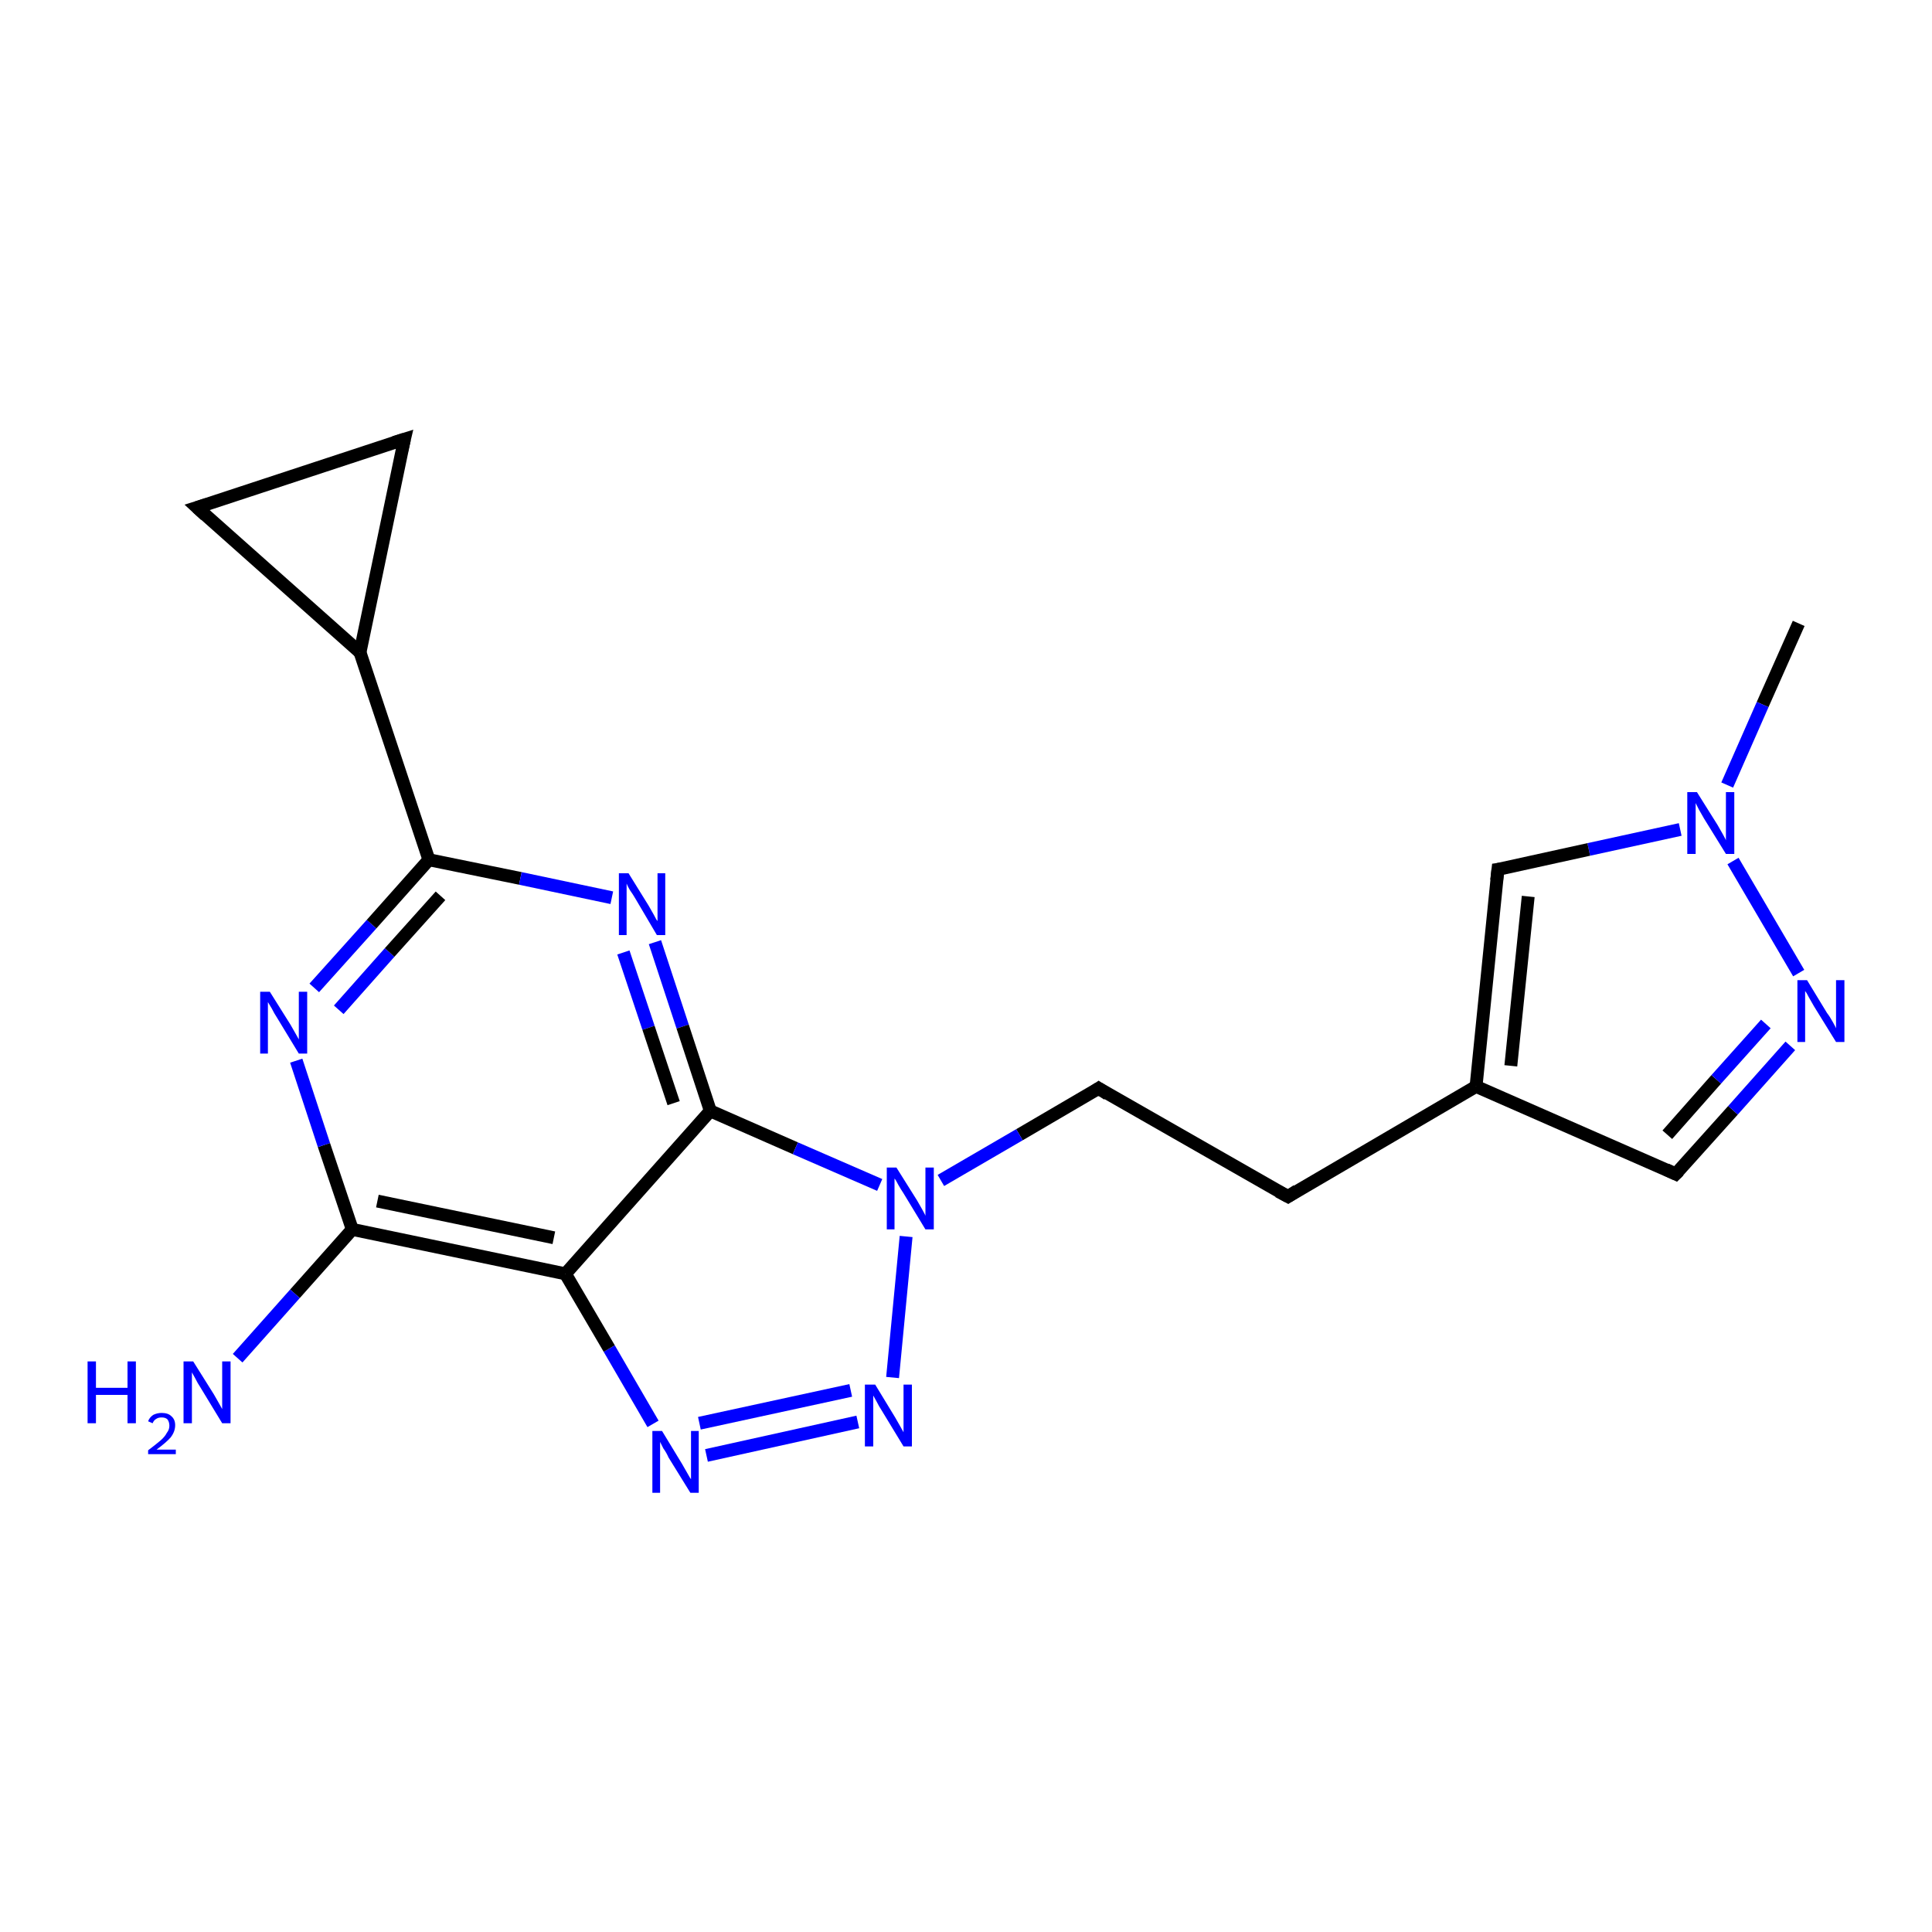 <?xml version='1.0' encoding='iso-8859-1'?>
<svg version='1.1' baseProfile='full'
              xmlns='http://www.w3.org/2000/svg'
                      xmlns:rdkit='http://www.rdkit.org/xml'
                      xmlns:xlink='http://www.w3.org/1999/xlink'
                  xml:space='preserve'
width='300px' height='300px' viewBox='0 0 300 300'>
<!-- END OF HEADER -->
<rect style='opacity:1.0;fill:#FFFFFF;stroke:none' width='300.0' height='300.0' x='0.0' y='0.0'> </rect>
<path class='bond-0 atom-0 atom-1' d='M 279.3,96.8 L 273.7,109.4' style='fill:none;fill-rule:evenodd;stroke:#000000;stroke-width:2.0px;stroke-linecap:butt;stroke-linejoin:miter;stroke-opacity:1' />
<path class='bond-0 atom-0 atom-1' d='M 273.7,109.4 L 268.2,121.9' style='fill:none;fill-rule:evenodd;stroke:#0000FF;stroke-width:2.0px;stroke-linecap:butt;stroke-linejoin:miter;stroke-opacity:1' />
<path class='bond-1 atom-1 atom-2' d='M 260.9,128.8 L 246.7,131.9' style='fill:none;fill-rule:evenodd;stroke:#0000FF;stroke-width:2.0px;stroke-linecap:butt;stroke-linejoin:miter;stroke-opacity:1' />
<path class='bond-1 atom-1 atom-2' d='M 246.7,131.9 L 232.6,135.0' style='fill:none;fill-rule:evenodd;stroke:#000000;stroke-width:2.0px;stroke-linecap:butt;stroke-linejoin:miter;stroke-opacity:1' />
<path class='bond-2 atom-2 atom-3' d='M 232.6,135.0 L 229.2,168.7' style='fill:none;fill-rule:evenodd;stroke:#000000;stroke-width:2.0px;stroke-linecap:butt;stroke-linejoin:miter;stroke-opacity:1' />
<path class='bond-2 atom-2 atom-3' d='M 237.3,139.2 L 234.6,165.5' style='fill:none;fill-rule:evenodd;stroke:#000000;stroke-width:2.0px;stroke-linecap:butt;stroke-linejoin:miter;stroke-opacity:1' />
<path class='bond-3 atom-3 atom-4' d='M 229.2,168.7 L 200.0,185.8' style='fill:none;fill-rule:evenodd;stroke:#000000;stroke-width:2.0px;stroke-linecap:butt;stroke-linejoin:miter;stroke-opacity:1' />
<path class='bond-4 atom-4 atom-5' d='M 200.0,185.8 L 170.6,169.0' style='fill:none;fill-rule:evenodd;stroke:#000000;stroke-width:2.0px;stroke-linecap:butt;stroke-linejoin:miter;stroke-opacity:1' />
<path class='bond-5 atom-5 atom-6' d='M 170.6,169.0 L 158.3,176.2' style='fill:none;fill-rule:evenodd;stroke:#000000;stroke-width:2.0px;stroke-linecap:butt;stroke-linejoin:miter;stroke-opacity:1' />
<path class='bond-5 atom-5 atom-6' d='M 158.3,176.2 L 146.1,183.3' style='fill:none;fill-rule:evenodd;stroke:#0000FF;stroke-width:2.0px;stroke-linecap:butt;stroke-linejoin:miter;stroke-opacity:1' />
<path class='bond-6 atom-6 atom-7' d='M 140.7,192.0 L 138.6,213.9' style='fill:none;fill-rule:evenodd;stroke:#0000FF;stroke-width:2.0px;stroke-linecap:butt;stroke-linejoin:miter;stroke-opacity:1' />
<path class='bond-7 atom-7 atom-8' d='M 133.2,220.8 L 109.7,226.0' style='fill:none;fill-rule:evenodd;stroke:#0000FF;stroke-width:2.0px;stroke-linecap:butt;stroke-linejoin:miter;stroke-opacity:1' />
<path class='bond-7 atom-7 atom-8' d='M 132.1,215.9 L 108.6,221.0' style='fill:none;fill-rule:evenodd;stroke:#0000FF;stroke-width:2.0px;stroke-linecap:butt;stroke-linejoin:miter;stroke-opacity:1' />
<path class='bond-8 atom-8 atom-9' d='M 101.4,221.1 L 94.6,209.4' style='fill:none;fill-rule:evenodd;stroke:#0000FF;stroke-width:2.0px;stroke-linecap:butt;stroke-linejoin:miter;stroke-opacity:1' />
<path class='bond-8 atom-8 atom-9' d='M 94.6,209.4 L 87.8,197.8' style='fill:none;fill-rule:evenodd;stroke:#000000;stroke-width:2.0px;stroke-linecap:butt;stroke-linejoin:miter;stroke-opacity:1' />
<path class='bond-9 atom-9 atom-10' d='M 87.8,197.8 L 54.7,190.9' style='fill:none;fill-rule:evenodd;stroke:#000000;stroke-width:2.0px;stroke-linecap:butt;stroke-linejoin:miter;stroke-opacity:1' />
<path class='bond-9 atom-9 atom-10' d='M 86.0,192.2 L 58.6,186.5' style='fill:none;fill-rule:evenodd;stroke:#000000;stroke-width:2.0px;stroke-linecap:butt;stroke-linejoin:miter;stroke-opacity:1' />
<path class='bond-10 atom-10 atom-11' d='M 54.7,190.9 L 45.8,200.9' style='fill:none;fill-rule:evenodd;stroke:#000000;stroke-width:2.0px;stroke-linecap:butt;stroke-linejoin:miter;stroke-opacity:1' />
<path class='bond-10 atom-10 atom-11' d='M 45.8,200.9 L 36.9,210.9' style='fill:none;fill-rule:evenodd;stroke:#0000FF;stroke-width:2.0px;stroke-linecap:butt;stroke-linejoin:miter;stroke-opacity:1' />
<path class='bond-11 atom-10 atom-12' d='M 54.7,190.9 L 50.3,177.8' style='fill:none;fill-rule:evenodd;stroke:#000000;stroke-width:2.0px;stroke-linecap:butt;stroke-linejoin:miter;stroke-opacity:1' />
<path class='bond-11 atom-10 atom-12' d='M 50.3,177.8 L 46.0,164.7' style='fill:none;fill-rule:evenodd;stroke:#0000FF;stroke-width:2.0px;stroke-linecap:butt;stroke-linejoin:miter;stroke-opacity:1' />
<path class='bond-12 atom-12 atom-13' d='M 48.8,153.4 L 57.7,143.5' style='fill:none;fill-rule:evenodd;stroke:#0000FF;stroke-width:2.0px;stroke-linecap:butt;stroke-linejoin:miter;stroke-opacity:1' />
<path class='bond-12 atom-12 atom-13' d='M 57.7,143.5 L 66.6,133.5' style='fill:none;fill-rule:evenodd;stroke:#000000;stroke-width:2.0px;stroke-linecap:butt;stroke-linejoin:miter;stroke-opacity:1' />
<path class='bond-12 atom-12 atom-13' d='M 52.6,156.8 L 60.5,147.9' style='fill:none;fill-rule:evenodd;stroke:#0000FF;stroke-width:2.0px;stroke-linecap:butt;stroke-linejoin:miter;stroke-opacity:1' />
<path class='bond-12 atom-12 atom-13' d='M 60.5,147.9 L 68.4,139.1' style='fill:none;fill-rule:evenodd;stroke:#000000;stroke-width:2.0px;stroke-linecap:butt;stroke-linejoin:miter;stroke-opacity:1' />
<path class='bond-13 atom-13 atom-14' d='M 66.6,133.5 L 80.8,136.4' style='fill:none;fill-rule:evenodd;stroke:#000000;stroke-width:2.0px;stroke-linecap:butt;stroke-linejoin:miter;stroke-opacity:1' />
<path class='bond-13 atom-13 atom-14' d='M 80.8,136.4 L 95.0,139.4' style='fill:none;fill-rule:evenodd;stroke:#0000FF;stroke-width:2.0px;stroke-linecap:butt;stroke-linejoin:miter;stroke-opacity:1' />
<path class='bond-14 atom-14 atom-15' d='M 101.7,146.3 L 106.0,159.4' style='fill:none;fill-rule:evenodd;stroke:#0000FF;stroke-width:2.0px;stroke-linecap:butt;stroke-linejoin:miter;stroke-opacity:1' />
<path class='bond-14 atom-14 atom-15' d='M 106.0,159.4 L 110.3,172.5' style='fill:none;fill-rule:evenodd;stroke:#000000;stroke-width:2.0px;stroke-linecap:butt;stroke-linejoin:miter;stroke-opacity:1' />
<path class='bond-14 atom-14 atom-15' d='M 96.8,147.9 L 100.7,159.6' style='fill:none;fill-rule:evenodd;stroke:#0000FF;stroke-width:2.0px;stroke-linecap:butt;stroke-linejoin:miter;stroke-opacity:1' />
<path class='bond-14 atom-14 atom-15' d='M 100.7,159.6 L 104.6,171.3' style='fill:none;fill-rule:evenodd;stroke:#000000;stroke-width:2.0px;stroke-linecap:butt;stroke-linejoin:miter;stroke-opacity:1' />
<path class='bond-15 atom-13 atom-16' d='M 66.6,133.5 L 55.9,101.3' style='fill:none;fill-rule:evenodd;stroke:#000000;stroke-width:2.0px;stroke-linecap:butt;stroke-linejoin:miter;stroke-opacity:1' />
<path class='bond-16 atom-16 atom-17' d='M 55.9,101.3 L 30.6,78.8' style='fill:none;fill-rule:evenodd;stroke:#000000;stroke-width:2.0px;stroke-linecap:butt;stroke-linejoin:miter;stroke-opacity:1' />
<path class='bond-17 atom-17 atom-18' d='M 30.6,78.8 L 62.8,68.2' style='fill:none;fill-rule:evenodd;stroke:#000000;stroke-width:2.0px;stroke-linecap:butt;stroke-linejoin:miter;stroke-opacity:1' />
<path class='bond-18 atom-3 atom-19' d='M 229.2,168.7 L 260.2,182.3' style='fill:none;fill-rule:evenodd;stroke:#000000;stroke-width:2.0px;stroke-linecap:butt;stroke-linejoin:miter;stroke-opacity:1' />
<path class='bond-19 atom-19 atom-20' d='M 260.2,182.3 L 269.1,172.4' style='fill:none;fill-rule:evenodd;stroke:#000000;stroke-width:2.0px;stroke-linecap:butt;stroke-linejoin:miter;stroke-opacity:1' />
<path class='bond-19 atom-19 atom-20' d='M 269.1,172.4 L 278.0,162.4' style='fill:none;fill-rule:evenodd;stroke:#0000FF;stroke-width:2.0px;stroke-linecap:butt;stroke-linejoin:miter;stroke-opacity:1' />
<path class='bond-19 atom-19 atom-20' d='M 258.9,176.2 L 266.5,167.6' style='fill:none;fill-rule:evenodd;stroke:#000000;stroke-width:2.0px;stroke-linecap:butt;stroke-linejoin:miter;stroke-opacity:1' />
<path class='bond-19 atom-19 atom-20' d='M 266.5,167.6 L 274.2,159.0' style='fill:none;fill-rule:evenodd;stroke:#0000FF;stroke-width:2.0px;stroke-linecap:butt;stroke-linejoin:miter;stroke-opacity:1' />
<path class='bond-20 atom-20 atom-1' d='M 279.3,151.1 L 269.1,133.7' style='fill:none;fill-rule:evenodd;stroke:#0000FF;stroke-width:2.0px;stroke-linecap:butt;stroke-linejoin:miter;stroke-opacity:1' />
<path class='bond-21 atom-15 atom-6' d='M 110.3,172.5 L 123.5,178.3' style='fill:none;fill-rule:evenodd;stroke:#000000;stroke-width:2.0px;stroke-linecap:butt;stroke-linejoin:miter;stroke-opacity:1' />
<path class='bond-21 atom-15 atom-6' d='M 123.5,178.3 L 136.6,184.0' style='fill:none;fill-rule:evenodd;stroke:#0000FF;stroke-width:2.0px;stroke-linecap:butt;stroke-linejoin:miter;stroke-opacity:1' />
<path class='bond-22 atom-18 atom-16' d='M 62.8,68.2 L 55.9,101.3' style='fill:none;fill-rule:evenodd;stroke:#000000;stroke-width:2.0px;stroke-linecap:butt;stroke-linejoin:miter;stroke-opacity:1' />
<path class='bond-23 atom-15 atom-9' d='M 110.3,172.5 L 87.8,197.8' style='fill:none;fill-rule:evenodd;stroke:#000000;stroke-width:2.0px;stroke-linecap:butt;stroke-linejoin:miter;stroke-opacity:1' />
<path d='M 233.3,134.9 L 232.6,135.0 L 232.4,136.7' style='fill:none;stroke:#000000;stroke-width:2.0px;stroke-linecap:butt;stroke-linejoin:miter;stroke-opacity:1;' />
<path d='M 201.4,184.9 L 200.0,185.8 L 198.5,185.0' style='fill:none;stroke:#000000;stroke-width:2.0px;stroke-linecap:butt;stroke-linejoin:miter;stroke-opacity:1;' />
<path d='M 172.0,169.9 L 170.6,169.0 L 170.0,169.4' style='fill:none;stroke:#000000;stroke-width:2.0px;stroke-linecap:butt;stroke-linejoin:miter;stroke-opacity:1;' />
<path d='M 31.9,80.0 L 30.6,78.8 L 32.2,78.3' style='fill:none;stroke:#000000;stroke-width:2.0px;stroke-linecap:butt;stroke-linejoin:miter;stroke-opacity:1;' />
<path d='M 61.2,68.7 L 62.8,68.2 L 62.4,69.9' style='fill:none;stroke:#000000;stroke-width:2.0px;stroke-linecap:butt;stroke-linejoin:miter;stroke-opacity:1;' />
<path d='M 258.7,181.6 L 260.2,182.3 L 260.7,181.8' style='fill:none;stroke:#000000;stroke-width:2.0px;stroke-linecap:butt;stroke-linejoin:miter;stroke-opacity:1;' />
<path class='atom-1' d='M 263.5 123.0
L 266.7 128.1
Q 267.0 128.6, 267.5 129.5
Q 268.0 130.4, 268.0 130.5
L 268.0 123.0
L 269.3 123.0
L 269.3 132.6
L 268.0 132.6
L 264.6 127.1
Q 264.2 126.4, 263.8 125.7
Q 263.4 124.9, 263.3 124.7
L 263.3 132.6
L 262.0 132.6
L 262.0 123.0
L 263.5 123.0
' fill='#0000FF'/>
<path class='atom-6' d='M 139.2 181.3
L 142.4 186.4
Q 142.7 186.9, 143.2 187.8
Q 143.7 188.7, 143.7 188.8
L 143.7 181.3
L 145.0 181.3
L 145.0 190.9
L 143.7 190.9
L 140.3 185.3
Q 139.9 184.7, 139.5 184.0
Q 139.1 183.2, 138.9 183.0
L 138.9 190.9
L 137.7 190.9
L 137.7 181.3
L 139.2 181.3
' fill='#0000FF'/>
<path class='atom-7' d='M 135.9 215.0
L 139.0 220.1
Q 139.3 220.6, 139.8 221.5
Q 140.3 222.4, 140.3 222.4
L 140.3 215.0
L 141.6 215.0
L 141.6 224.6
L 140.3 224.6
L 136.9 219.0
Q 136.5 218.4, 136.1 217.6
Q 135.7 216.9, 135.6 216.7
L 135.6 224.6
L 134.3 224.6
L 134.3 215.0
L 135.9 215.0
' fill='#0000FF'/>
<path class='atom-8' d='M 102.8 222.2
L 105.9 227.3
Q 106.2 227.8, 106.7 228.7
Q 107.2 229.6, 107.3 229.7
L 107.3 222.2
L 108.5 222.2
L 108.5 231.8
L 107.2 231.8
L 103.8 226.3
Q 103.5 225.6, 103.0 224.9
Q 102.6 224.1, 102.5 223.9
L 102.5 231.8
L 101.3 231.8
L 101.3 222.2
L 102.8 222.2
' fill='#0000FF'/>
<path class='atom-11' d='M 13.6 211.4
L 14.9 211.4
L 14.9 215.5
L 19.8 215.5
L 19.8 211.4
L 21.1 211.4
L 21.1 221.0
L 19.8 221.0
L 19.8 216.6
L 14.9 216.6
L 14.9 221.0
L 13.6 221.0
L 13.6 211.4
' fill='#0000FF'/>
<path class='atom-11' d='M 23.0 220.7
Q 23.2 220.1, 23.8 219.7
Q 24.4 219.4, 25.1 219.4
Q 26.1 219.4, 26.6 219.9
Q 27.2 220.4, 27.2 221.3
Q 27.2 222.3, 26.5 223.2
Q 25.8 224.0, 24.3 225.1
L 27.3 225.1
L 27.3 225.8
L 23.0 225.8
L 23.0 225.2
Q 24.2 224.3, 24.9 223.7
Q 25.6 223.1, 25.9 222.5
Q 26.3 222.0, 26.3 221.4
Q 26.3 220.8, 26.0 220.4
Q 25.7 220.1, 25.1 220.1
Q 24.6 220.1, 24.3 220.3
Q 23.9 220.5, 23.7 221.0
L 23.0 220.7
' fill='#0000FF'/>
<path class='atom-11' d='M 30.0 211.4
L 33.2 216.5
Q 33.5 217.0, 34.0 217.9
Q 34.5 218.8, 34.5 218.8
L 34.5 211.4
L 35.8 211.4
L 35.8 221.0
L 34.5 221.0
L 31.1 215.4
Q 30.7 214.8, 30.3 214.0
Q 29.9 213.3, 29.8 213.1
L 29.8 221.0
L 28.5 221.0
L 28.5 211.4
L 30.0 211.4
' fill='#0000FF'/>
<path class='atom-12' d='M 41.9 154.0
L 45.1 159.1
Q 45.4 159.6, 45.9 160.5
Q 46.4 161.4, 46.4 161.4
L 46.4 154.0
L 47.7 154.0
L 47.7 163.6
L 46.4 163.6
L 43.0 158.0
Q 42.6 157.4, 42.2 156.6
Q 41.8 155.9, 41.6 155.6
L 41.6 163.6
L 40.4 163.6
L 40.4 154.0
L 41.9 154.0
' fill='#0000FF'/>
<path class='atom-14' d='M 97.6 135.6
L 100.7 140.6
Q 101.0 141.1, 101.5 142.0
Q 102.0 143.0, 102.1 143.0
L 102.1 135.6
L 103.3 135.6
L 103.3 145.2
L 102.0 145.2
L 98.7 139.6
Q 98.3 138.9, 97.8 138.2
Q 97.4 137.5, 97.3 137.2
L 97.3 145.2
L 96.1 145.2
L 96.1 135.6
L 97.6 135.6
' fill='#0000FF'/>
<path class='atom-20' d='M 280.6 152.2
L 283.7 157.3
Q 284.1 157.8, 284.6 158.7
Q 285.1 159.6, 285.1 159.7
L 285.1 152.2
L 286.4 152.2
L 286.4 161.8
L 285.1 161.8
L 281.7 156.3
Q 281.3 155.6, 280.9 154.9
Q 280.5 154.1, 280.3 153.9
L 280.3 161.8
L 279.1 161.8
L 279.1 152.2
L 280.6 152.2
' fill='#0000FF'/>
</svg>
